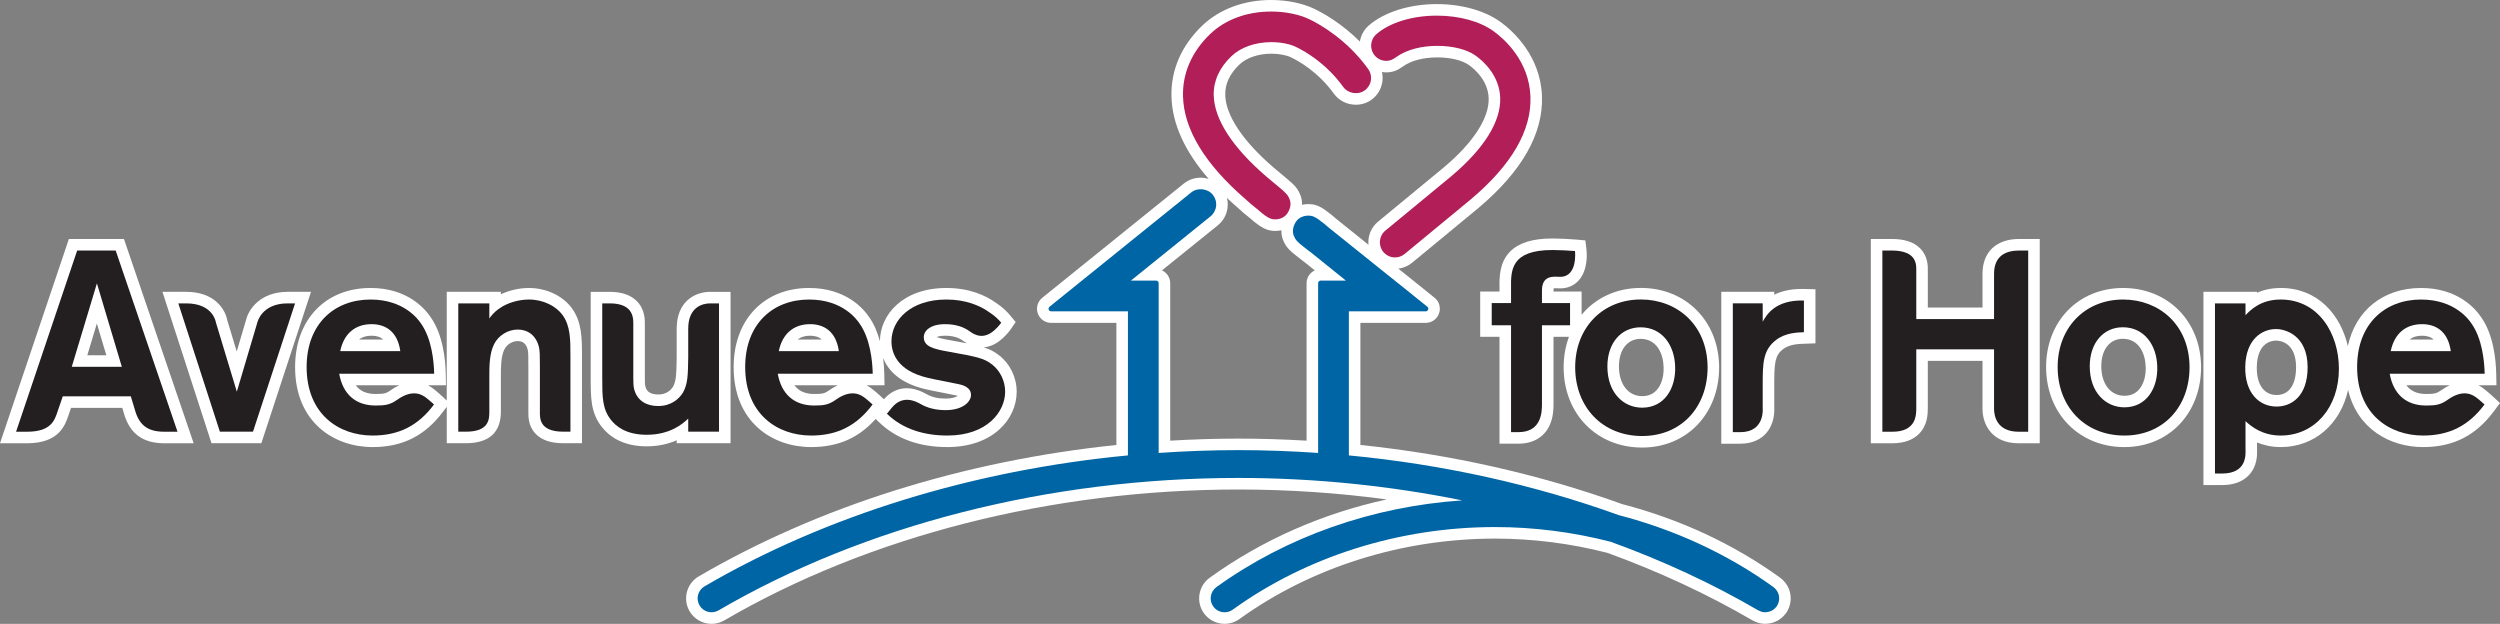 <?xml version="1.0" encoding="UTF-8"?>
<svg xmlns="http://www.w3.org/2000/svg" version="1.1" viewBox="0 0 597.033 148.984">
  <rect x="0" y="0" width="597.033" height="148.984" fill="#808080" stroke="none"/>
  <defs>
    <style>
      .cls-1 {
        fill: #231f20;
      }

      .cls-2 {
        fill: #fff;
      }

      .cls-3 {
        fill: #0065a4;
      }

      .cls-4 {
        fill: #b11e58;
      }
    </style>
  </defs>
  <!-- Generator: Adobe Illustrator 28.6.0, SVG Export Plug-In . SVG Version: 1.2.0 Build 709)  -->
  <g>
    <g id="Layer_1">
      <path class="cls-2" d="M251.025,77.107h15.584v29.159c-36.619,3.817-71.058,14.646-99.754,31.386-2.886,1.696-3.865,5.424-2.184,8.306,1.082,1.866,3.096,3.025,5.256,3.025,1.077,0,2.138-.289,3.059-.831,34.555-20.155,78.154-31.254,122.765-31.254,11.832,0,23.691.794,35.429,2.368-15.413,3.36-29.797,9.696-42.291,18.705-2.714,1.968-3.329,5.775-1.369,8.488,1.139,1.577,2.984,2.518,4.935,2.518,1.279,0,2.506-.396,3.55-1.147,17.172-12.384,38.838-19.205,61.006-19.205,9.02,0,18.054,1.145,26.857,3.403,12.335,4.482,23.991,9.906,34.636,16.115.118.07.24.13.365.182.302.152.608.274.863.35.121.044.242.083.367.114.36.091.725.147,1.104.17l.084.017h.283c.128,0,.256-.009.381-.025.318-.02.638-.065.96-.136.132-.03.257-.062.388-.101.348-.103.69-.239,1.025-.407l.165-.076.121-.07c.421-.242.811-.534,1.158-.865.082-.078.159-.16.233-.247.176-.183.346-.371.504-.589.051-.071.099-.143.14-.209l.065-.076.139-.251c.06-.107.113-.215.161-.327.082-.163.154-.325.212-.475.077-.195.142-.389.196-.582.052-.186.096-.372.129-.563.039-.214.065-.424.079-.623.013-.173.019-.346.017-.535-.004-.21-.017-.416-.042-.637-.021-.175-.049-.345-.083-.502-.042-.209-.095-.411-.156-.603-.056-.181-.121-.357-.195-.533-.078-.185-.164-.365-.256-.534-.092-.17-.19-.332-.308-.509-.113-.167-.234-.327-.355-.472-.127-.154-.26-.301-.393-.432-.128-.127-.263-.249-.406-.368-.107-.1-.217-.192-.319-.264-11.142-8.036-23.837-13.951-37.734-17.581-19.731-7.107-40.751-11.855-62.514-14.123v-29.157h15.601c1.434,0,2.702-.902,3.173-2.25.488-1.366.054-2.874-1.06-3.745l-6.767-5.449c-.075-.06-.771-.614-1.886-1.505,1.184-.15,2.315-.614,3.242-1.375.109-.089,14.056-11.576,15.843-13.074,10.425-8.771,15.545-17.773,15.217-26.753-.36-9.743-7.048-15.635-9.908-17.716l-.007-.005c-3.745-2.706-9.281-4.258-15.188-4.258-6.555,0-12.652,1.929-16.317,5.167-1.15,1.022-1.842,2.371-2.061,3.785-4.405-4.395-8.842-6.836-10.891-7.821-2.781-1.34-6.54-2.108-10.312-2.108-6.477,0-12.319,2.173-16.452,6.123-4.977,4.777-7.517,10.639-7.345,16.95.166,6.461,3.151,13.043,8.877,19.648-.611-.183-1.25-.288-1.901-.288-1.476,0-2.898.494-4.002,1.388l-33.837,27.298c-1.113.904-1.533,2.414-1.054,3.739.476,1.345,1.753,2.249,3.178,2.249ZM293.006,47.255c.887.84,1.804,1.68,2.78,2.52.336.289.516.447.615.539.198.238.397.398,1.989,1.682l.205.161c1.028.947,2.95,2.529,4.648,2.863.426.085.864.128,1.301.128.505,0,1.001-.056,1.478-.164-.029.814.097,1.616.4,2.359.713,1.748,1.689,2.597,3.216,3.792l1.424,1.111.86.656,2.066,1.665c-1.156.535-1.961,1.706-1.961,3.061v37.608c-5.562-.327-11.024-.492-16.276-.492s-10.722.166-16.29.493v-37.608c0-1.357-.806-2.53-1.963-3.063l13.307-10.737c1.343-1.082,2.18-2.622,2.357-4.324.083-.767.023-1.524-.157-2.248ZM319.142,52.29l-.539-.458c-.034-.031-.825-.733-1.789-1.422-.574-.456-1.904-1.391-3.377-1.602-.323-.046-.653-.07-.981-.07-.521,0-1.03.059-1.518.169.027-.736-.077-1.464-.327-2.148-.651-1.777-1.595-2.661-3.073-3.906l-1.381-1.163-2.017-1.685c-7.311-6.296-11.405-12.428-11.531-17.274-.073-2.678,1.036-5.075,3.388-7.327,1.692-1.618,4.543-2.583,7.625-2.583,1.8,0,3.548.325,4.684.873,1.828.873,6.484,3.468,10.241,8.677,1.185,1.652,3.149,2.638,5.254,2.638,1.359,0,2.645-.408,3.721-1.183,1.385-1.001,2.303-2.483,2.587-4.19.131-.825.1-1.65-.08-2.441.335.054.674.091,1.018.091,1.676,0,2.813-.569,4.004-1.423,1.94-1.39,4.858-2.156,8.219-2.156,3.14,0,5.976.696,7.587,1.86,1.349.976,4.504,3.696,4.656,7.854.171,4.719-3.626,10.594-10.687,16.539-1.762,1.479-15.311,12.637-15.752,12.992-1.674,1.389-2.453,3.467-2.267,5.495-2.387-1.913-5.031-4.036-7.664-6.158Z"/>
      <path class="cls-2" d="M68.699,69.694c-6.618,0-9.354,4.28-9.919,6.658l-2.247,7.579-2.278-7.528c-.454-2.467-2.982-6.709-9.78-6.709h-5.68l11.713,36.155h11.906l11.858-36.155h-5.574Z"/>
      <path class="cls-2" d="M193.711,106.769c6.383,0,11.331-2.152,15.405-6.723l.765.741c4.096,3.968,9.603,5.981,16.368,5.981,10.862,0,16.545-6.656,16.545-13.232,0-3.399-1.568-6.643-4.183-8.668-1.135-.889-2.205-1.452-3.657-1.915,1.945-.175,3.493-1.245,4.46-2.127,1.192-1.088,1.888-2.082,1.964-2.192l1.183-1.721-1.337-1.604c-.685-.822-1.709-1.918-3.567-3.12-2.235-1.566-6.058-3.414-11.65-3.414-10.405,0-15.855,6.396-15.87,12.723-.539-2.008-1.344-4.027-2.554-5.739-1.407-2.099-5.624-6.983-14.362-6.983-10.777,0-18.018,7.585-18.018,18.876,0,13.206,9.295,19.118,18.507,19.118ZM230.936,81.998c-.974-.19-2.08-.392-3.355-.625l-.316-.058c-.716-.122-2.627-.449-3.585-.817.362-.159,1.004-.325,2.02-.325,1.749,0,3.174.395,4.233,1.171.34.25.674.467,1.003.654ZM198.018,93.205c-1.051.75-1.585.882-3.574.882-2.132,0-3.698-.687-4.725-2.086h10.357c-.683.313-1.37.714-2.058,1.204ZM190.461,81.092c.772-.616,1.771-.92,3.002-.92,1.195,0,2.111.295,2.782.92h-5.784ZM220.853,92.897c.752.201,2.456.538,4.763.988,1.105.215,2.078.404,2.47.494l.103.022c.23.044.416.087.565.129-.467.306-1.372.659-2.936.659-1.8,0-3.288-.349-4.55-1.068l-.009-.005c-5.2-2.938-8.535-.632-10.179,1.226l-.82-.763c-.123-.115-1.232-1.141-2.217-1.871-.223-.165-.592-.436-1.1-.705h4.292l-.06-2.815c-.021-1.001-.091-2.274-.265-3.679,1.115,2.776,3.766,5.923,9.943,7.389Z"/>
      <path class="cls-2" d="M119.614,98.276v-8.483c0-1.994,0-4.724.86-6.395.598-1.161,1.879-1.941,3.189-1.941,1.241,0,2.01.661,2.35,2.02l.026.096c.14.483.14,2.218.14,3.896v10.927c-.008,1.115-.022,3.437,1.806,5.276,1.455,1.464,3.6,2.176,6.559,2.176h4.44v-20.769c0-4.22,0-8.206-2.435-11.497-2.173-2.966-6.101-4.808-10.25-4.808-2.279,0-4.678.554-6.684,1.504v-.585h-12.927v25.96l-1.16-1.078c-.049-.046-1.215-1.127-2.213-1.867-.206-.152-.582-.43-1.111-.707h4.297l-.057-2.813c-.066-3.211-.625-9.232-3.59-13.427-1.404-2.1-5.614-6.987-14.368-6.987-10.775,0-18.015,7.585-18.015,18.876,0,13.206,9.294,19.118,18.505,19.118,7.178,0,12.542-2.709,16.884-8.525l.828-1.108v8.713h4.544c5.563,0,8.383-2.548,8.383-7.572ZM93.281,93.207c-1.046.749-1.58.88-3.572.88-2.173,0-3.732-.674-4.749-2.086h10.382c-.684.313-1.372.715-2.061,1.205ZM91.512,81.092h-5.784c.774-.616,1.772-.92,3.004-.92,1.194,0,2.108.295,2.78.92Z"/>
      <path class="cls-2" d="M154.429,106.587c2.97,0,5.339-.632,7.172-1.445v.707h12.865v-36.155h-4.835c-3.704,0-8.03,2.308-8.03,8.811v6.901c-.059,4.03-.118,5.532-.861,6.929-.551.869-1.61,1.876-3.558,1.876-2.496,0-2.885-1.319-3.062-1.921-.124-.4-.124-1.34-.124-2.249l.002-12.385c.017-1.217.053-3.749-1.904-5.734-1.457-1.477-3.638-2.226-6.484-2.226h-4.542v20.47c0,4.896,0,8.433,2.665,11.807,1.645,2.106,4.836,4.616,10.695,4.616Z"/>
      <path class="cls-2" d="M16.451,57.071L0,105.859h6.466c7.648,0,9.105-4.345,9.888-6.68,0,0,.453-1.328.607-1.78h12.241c.135.449.279.935.417,1.408,1.376,4.746,4.516,7.052,9.599,7.052h7.032l-16.651-48.788h-13.147ZM20.85,84.839l2.282-7.573,2.261,7.573h-4.543Z"/>
      <path class="cls-2" d="M595.213,94.574c-.049-.046-1.218-1.126-2.217-1.867-.223-.164-.592-.436-1.1-.705h4.292l-.06-2.815c-.068-3.212-.631-9.236-3.591-13.428-1.408-2.099-5.625-6.983-14.362-6.983-9.087,0-15.64,5.405-17.478,13.865-1.753-7.508-7.189-13.866-16.04-13.866-2.269,0-4.134.474-5.642,1.132v-.213h-12.805v46.148h4.438c2.727,0,4.859-.771,6.341-2.292,2.133-2.19,2.057-5.046,2.029-6.121l-.004-.155v-1.614c1.527.637,3.406,1.108,5.642,1.108,8.078,0,14.285-5.51,16.104-13.647,2.196,9.379,10.076,13.648,17.899,13.648,7.175,0,12.541-2.708,16.888-8.523l1.486-1.987-1.82-1.685ZM582.967,93.206c-1.048.749-1.582.881-3.574.881-2.13,0-3.695-.687-4.721-2.086h10.355c-.684.313-1.371.715-2.059,1.204ZM581.2,81.092h-5.783c.773-.616,1.77-.92,3-.92,1.196,0,2.112.295,2.783.92ZM538.952,87.638c.109-5.846,3.544-6.3,4.595-6.3.799,0,4.785.307,4.785,6.371,0,4.211-1.698,6.625-4.658,6.625-.842,0-2.055-.213-3.05-1.227-1.139-1.16-1.715-3.051-1.671-5.469Z"/>
      <path class="cls-2" d="M507.025,68.774c-10.654,0-18.387,7.939-18.387,18.878,0,11.077,7.862,19.118,18.694,19.118,10.615,0,18.319-8.04,18.319-19.134-.064-10.929-7.897-18.861-18.626-18.861ZM506.957,80.91c3.91,0,5.388,3.602,5.466,6.716.082,2.297-.557,4.325-1.754,5.565-.849.88-1.972,1.326-3.338,1.326-3.3,0-5.517-2.832-5.517-7.048,0-3.984,2.019-6.558,5.143-6.558Z"/>
      <path class="cls-2" d="M473.45,65.392v8.045h-13.062l.002-8.823c.013-1.018.041-3.402-1.816-5.282-1.504-1.523-3.74-2.263-6.834-2.263h-4.961v48.79h5.128c2.738,0,4.88-.753,6.363-2.238,2.123-2.125,2.12-4.911,2.118-6.336v-11.102h13.062v11.437c0,3.801,2.262,8.239,8.637,8.239h5.028v-48.79h-4.89c-5.495,0-8.776,3.111-8.776,8.323Z"/>
      <path class="cls-2" d="M358.102,68.873v.754h-4.614v10.802h4.614v25.531h4.506c3.459,0,6.093-1.522,7.416-4.285.974-2.035.973-4.198.973-5.281v-15.964h3.693c-.819,2.21-1.273,4.652-1.273,7.273,0,11.113,7.887,19.179,18.753,19.179,10.652,0,18.384-8.066,18.384-19.195-.065-10.965-7.927-18.924-18.692-18.924-5.874,0-10.853,2.417-14.155,6.407v-5.542h-6.709v-.274c0-.231.018-.393.037-.5.09-.011.221-.02.405-.02.199,0,.39.009.563.017.22.01.421.017.595.017,1.781,0,3.314-.664,4.434-1.921,2.26-2.538,1.926-6.535,1.837-7.311l-.258-2.226-2.232-.201c-1.351-.122-3.987-.257-5.61-.257-4.746,0-8.063,1.024-10.142,3.131-2.605,2.64-2.558,6.217-2.523,8.792ZM395.529,93.268c-.854.886-1.985,1.335-3.358,1.335-3.319,0-5.549-2.848-5.549-7.087,0-4.005,2.032-6.593,5.177-6.593,3.932,0,5.416,3.622,5.493,6.755.083,2.306-.56,4.344-1.762,5.59Z"/>
      <path class="cls-2" d="M421.718,103.522c2.076-2.291,2.047-5.297,1.996-6.099v-5.602c0-5.164.164-6.959,2.101-8.443,1.535-1.159,3.607-1.234,4.978-1.283l2.764-.101v-12.911l-2.683-.071c-.194-.005-.384-.008-.571-.008-2.792,0-4.937.561-6.59,1.369v-.687h-12.649v36.275h4.54c3.226,0,5.104-1.326,6.113-2.438Z"/>
      <path class="cls-3" d="M424.517,144.423c.053-.104.102-.208.143-.315.041-.104.075-.208.105-.314.028-.099.051-.198.069-.299.021-.116.036-.23.044-.346.007-.096.01-.19.009-.286-.001-.118-.009-.233-.023-.35-.011-.097-.027-.191-.047-.287-.023-.111-.051-.219-.085-.327-.031-.098-.066-.192-.106-.287-.042-.1-.089-.198-.141-.294-.05-.093-.105-.183-.164-.271-.061-.091-.128-.179-.198-.264-.068-.081-.138-.159-.214-.235-.082-.082-.169-.158-.26-.231-.045-.036-.081-.08-.129-.115-10.943-7.892-23.548-13.698-36.938-17.181-20.198-7.287-42.013-12.126-64.454-14.263v-34.408h18.356c.26,0,.492-.165.573-.411.092-.244.018-.518-.189-.681l-6.756-5.44c-.272-.217-8.558-6.824-16.754-13.43l-.588-.5s-.736-.657-1.617-1.279c-.082-.066-1.17-.939-2.106-1.073-1.355-.194-2.785.293-3.502,1.34-.717,1.045-1.008,2.349-.571,3.424.438,1.073.937,1.547,2.36,2.66l1.424,1.111.019-.022c2.441,1.966,5.281,4.256,8.639,6.964h-6.016c-.34,0-.616.272-.616.614v40.545c-6.312-.433-12.661-.673-19.032-.673s-12.729.241-19.046.674v-40.546c0-.342-.27-.614-.61-.614h-6.022l19.003-15.332c.765-.616,1.245-1.497,1.346-2.475.106-.972-.173-1.93-.791-2.691-1.222-1.513-3.645-1.78-5.164-.549l-33.829,27.293c-.203.165-.281.439-.193.681.087.246.319.411.58.411h18.34v34.41c-36.856,3.512-72.034,14.304-101.114,31.268-1.582.929-2.121,2.961-1.196,4.547.919,1.586,2.961,2.125,4.541,1.196,34.964-20.392,79.055-31.629,124.153-31.629,18.159,0,36.143,1.852,53.445,5.36-21.371,1.425-41.964,8.64-58.689,20.701-1.487,1.078-1.828,3.154-.752,4.643.651.901,1.664,1.377,2.701,1.377.669,0,1.35-.203,1.938-.626,17.637-12.719,39.877-19.725,62.619-19.725,9.41,0,18.726,1.217,27.672,3.523,12.467,4.522,24.289,10.002,35.22,16.377.036.021.075.027.111.046.193.103.39.185.594.247.053.016.105.04.158.053.252.063.507.096.763.1.013,0,.026.005.04.005.041,0,.08-.014.121-.016.208-.007.413-.034.616-.079.071-.016.14-.034.21-.055.203-.06.398-.139.587-.237.044-.023.089-.039.132-.063.226-.13.439-.287.633-.473.036-.035.066-.076.101-.113.105-.11.213-.216.304-.342.041-.058.067-.122.104-.181.021-.033.05-.056.07-.089.029-.05.044-.103.07-.154Z"/>
      <path class="cls-1" d="M70.468,72.45l-10.051,30.642h-7.905l-9.927-30.642h1.889c6.494,0,7.09,4.576,7.09,4.576l4.995,16.51,4.889-16.487s.966-4.598,7.25-4.598h1.769Z"/>
      <path class="cls-1" d="M103.65,96.595c-3.797,5.086-8.426,7.417-14.675,7.417-8.029,0-15.749-5.084-15.749-16.361,0-10.297,6.62-16.119,15.259-16.119,8.09,0,11.462,4.842,12.076,5.762,2.512,3.555,3.063,8.885,3.126,11.952h-22.68c.858,4.838,3.862,7.598,8.702,7.598,2.288,0,3.474-.177,5.176-1.395,3.793-2.699,6.042-1.076,6.791-.523.883.655,1.975,1.67,1.975,1.67M95.597,83.848c-.679-4.779-3.616-6.433-6.864-6.433-3.925,0-6.622,2.268-7.482,6.433h14.346Z"/>
      <path class="cls-1" d="M208.383,96.595c-3.799,5.086-8.424,7.417-14.671,7.417-8.031,0-15.751-5.084-15.751-16.361,0-10.297,6.62-16.119,15.261-16.119,8.086,0,11.456,4.842,12.072,5.762,2.512,3.555,3.061,8.885,3.126,11.952h-22.68c.86,4.838,3.866,7.598,8.704,7.598,2.288,0,3.47-.177,5.176-1.395,3.793-2.699,6.038-1.076,6.789-.523.885.655,1.975,1.67,1.975,1.67M200.327,83.848c-.675-4.779-3.614-6.433-6.864-6.433-3.923,0-6.62,2.268-7.476,6.433h14.34Z"/>
      <path class="cls-1" d="M109.442,72.45h7.415v3.618c.366-.553,1.102-1.533,2.39-2.39,1.841-1.352,4.661-2.148,7.051-2.148,3.49,0,6.498,1.594,8.027,3.681,1.902,2.571,1.902,5.884,1.902,9.868v18.013h-1.684c-5.869,0-5.609-3.331-5.609-4.867v-10.756c0-2.272,0-3.803-.248-4.661-.675-2.697-2.636-4.106-5.023-4.106s-4.596,1.409-5.64,3.435c-1.165,2.266-1.165,5.391-1.165,7.657v8.483c0,1.904-.079,4.816-5.627,4.816h-1.788v-30.642Z"/>
      <path class="cls-1" d="M171.709,72.45v30.642h-7.352v-3.124c-1.289,1.226-4.291,3.862-9.929,3.862-5.029,0-7.419-2.144-8.523-3.557-2.081-2.634-2.081-5.513-2.081-10.11v-17.714h1.786c6.044,0,5.629,3.929,5.629,5.442v12.147c0,1.224,0,2.268.248,3.067.793,2.695,3,3.86,5.694,3.86,3.065,0,4.966-1.656,5.943-3.248,1.108-2.026,1.169-3.984,1.232-8.273v-6.941c0-5.095,3.311-6.054,5.273-6.054h2.078Z"/>
      <path class="cls-1" d="M219.904,96.515c1.56.889,3.496,1.43,5.914,1.43,4.23,0,6.069-2.083,6.069-3.614,0-1.96-2.209-2.453-3.183-2.638-1.043-.24-6.071-1.163-7.173-1.468-7.293-1.714-8.639-5.945-8.639-8.7,0-5.212,4.718-9.994,13.116-9.994,4.653,0,8.025,1.472,10.11,2.945,1.529.982,2.377,1.863,2.99,2.597,0,0-.557.811-1.55,1.716-2.575,2.349-4.686,1.295-5.989.336-1.306-.958-3.175-1.708-5.867-1.708-3.494,0-5.09,1.531-5.09,3.126,0,2.209,2.27,2.819,6.191,3.49,6.374,1.165,8.153,1.472,10.112,3.006,1.902,1.472,3.126,3.921,3.126,6.498,0,4.779-4.291,10.476-13.789,10.476-5.456,0-10.59-1.464-14.45-5.204,0,0,.366-.454,1.169-1.436,2.624-3.209,5.766-1.517,6.935-.856"/>
      <path class="cls-1" d="M31.243,94.642H14.993s-.435,1.263-1.18,3.443c-.742,2.194-1.491,5.017-7.348,5.017h-2.628l14.592-43.276h9.196l14.769,43.276h-3.179c-3.85,0-5.918-1.501-6.951-5.064-.472-1.623-1.023-3.396-1.023-3.396M29.093,87.595l-5.949-19.922-6.004,19.922h11.952Z"/>
      <path class="cls-1" d="M593.34,96.595c-3.803,5.086-8.428,7.417-14.682,7.417-8.025,0-15.745-5.084-15.745-16.361,0-10.297,6.622-16.119,15.261-16.119,8.086,0,11.456,4.842,12.072,5.762,2.51,3.555,3.061,8.885,3.126,11.952h-22.68c.86,4.838,3.866,7.598,8.7,7.598,2.292,0,3.474-.177,5.178-1.395,3.791-2.699,6.04-1.076,6.791-.523.883.655,1.979,1.67,1.979,1.67M585.28,83.848c-.673-4.779-3.612-6.433-6.864-6.433-3.925,0-6.616,2.268-7.476,6.433h14.34Z"/>
      <path class="cls-1" d="M507.332,104.013c-9.565,0-15.938-6.986-15.938-16.361s6.5-16.121,15.631-16.121c8.517,0,15.81,5.947,15.869,16.121,0,9.563-6.311,16.361-15.562,16.361M506.958,78.154c-4.592,0-7.899,3.677-7.899,9.315,0,6.309,3.858,9.805,8.273,9.805,5.332,0,8.027-4.659,7.846-9.746-.128-5.086-3.073-9.373-8.22-9.373"/>
      <path class="cls-1" d="M528.965,72.45h7.293v2.821c1.165-1.226,3.612-3.74,8.397-3.74,9.007,0,13.909,8.092,13.909,16.548,0,9.134-5.701,15.932-13.909,15.932-4.234,0-6.87-2.017-8.397-3.431v6.693c0,1.007.529,5.812-5.611,5.812h-1.682v-40.636ZM543.673,97.091c3.557,0,7.415-2.455,7.415-9.382,0-7.657-5.336-9.127-7.541-9.127-3.368,0-7.228,2.449-7.35,9.005-.12,6.315,3.37,9.504,7.476,9.504"/>
      <path class="cls-1" d="M484.359,59.826v43.278h-2.272c-5.192,0-5.881-3.732-5.881-5.483v-14.193h-18.574v13.858c0,1.706.106,5.819-5.725,5.819h-2.371v-43.278h2.205c6.262,0,5.892,3.59,5.892,4.977v11.391h18.574v-10.801c0-4.452,2.998-5.566,6.02-5.566h2.133Z"/>
      <path class="cls-1" d="M368.241,77.673v18.72c0,1.727.051,6.811-5.633,6.811h-1.749v-25.531h-4.615v-5.29h4.615v-3.51c-.059-4.364-.059-9.166,9.908-9.166,1.47,0,4.009.124,5.363.246,0,0,.714,6.158-3.533,6.158-1.279,0-4.356-.604-4.356,3.242v3.03h6.709v5.29h-6.709Z"/>
      <path class="cls-1" d="M392.171,104.125c-9.601,0-15.997-7.014-15.997-16.422s6.524-16.184,15.688-16.184c8.552,0,15.875,5.969,15.936,16.184,0,9.595-6.341,16.422-15.627,16.422M391.799,78.166c-4.61,0-7.934,3.689-7.934,9.349,0,6.335,3.876,9.843,8.306,9.843,5.351,0,8.058-4.676,7.875-9.78-.126-5.107-3.075-9.412-8.247-9.412"/>
      <path class="cls-1" d="M420.957,72.441v4.373c.921-1.601,2.951-5.231,9.843-5.048v7.57c-1.603.059-4.368.122-6.646,1.843-3.136,2.402-3.197,5.538-3.197,10.643v5.703s.559,5.68-5.353,5.68h-1.784v-30.762h7.136Z"/>
      <g>
        <path class="cls-4" d="M356.716,7.47c-3.287-2.375-8.235-3.736-13.573-3.736-5.898,0-11.316,1.67-14.486,4.47-1.491,1.326-1.627,3.616-.309,5.107.681.775,1.666,1.22,2.701,1.22.883,0,1.476-.246,2.398-.907,2.642-1.893,6.286-2.672,9.825-2.672,3.756,0,7.108.868,9.203,2.384,1.676,1.212,5.599,4.61,5.794,9.988.205,5.67-3.83,12.15-11.67,18.749-1.611,1.352-15.41,12.721-15.763,13.002-1.529,1.269-1.747,3.553-.482,5.09.696.83,1.714,1.308,2.794,1.308.836,0,1.647-.291,2.292-.82.138-.114,14.045-11.568,15.814-13.05,9.742-8.196,14.533-16.455,14.238-24.543-.315-8.538-6.242-13.744-8.776-15.589"/>
        <path class="cls-4" d="M326.737,16.47c-5.101-7.071-11.527-10.661-14.059-11.879-2.424-1.167-5.749-1.835-9.117-1.835-5.768,0-10.929,1.902-14.543,5.355-4.399,4.222-6.648,9.369-6.498,14.891.203,7.944,5.267,16.25,15.064,24.683,1.826,1.571-.245-.077,2.536,2.164l.02-.025.005.005s2.292,2.223,3.634,2.487c1.342.266,2.792-.189,3.547-1.208.756-1.019,1.096-2.312.697-3.4-.399-1.09-.879-1.582-2.259-2.746l-1.381-1.163-.007.008c-.778-.648-1.477-1.234-1.995-1.68-8.046-6.919-12.377-13.604-12.526-19.32-.093-3.447,1.328-6.608,4.238-9.394,2.223-2.125,5.699-3.348,9.53-3.348,2.225,0,4.368.417,5.873,1.143,2.022.966,7.163,3.834,11.291,9.557,1.137,1.584,3.528,1.975,5.121.828.791-.571,1.318-1.422,1.479-2.39.155-.968-.077-1.938-.651-2.733Z"/>
      </g>
    </g>
  </g>
</svg>